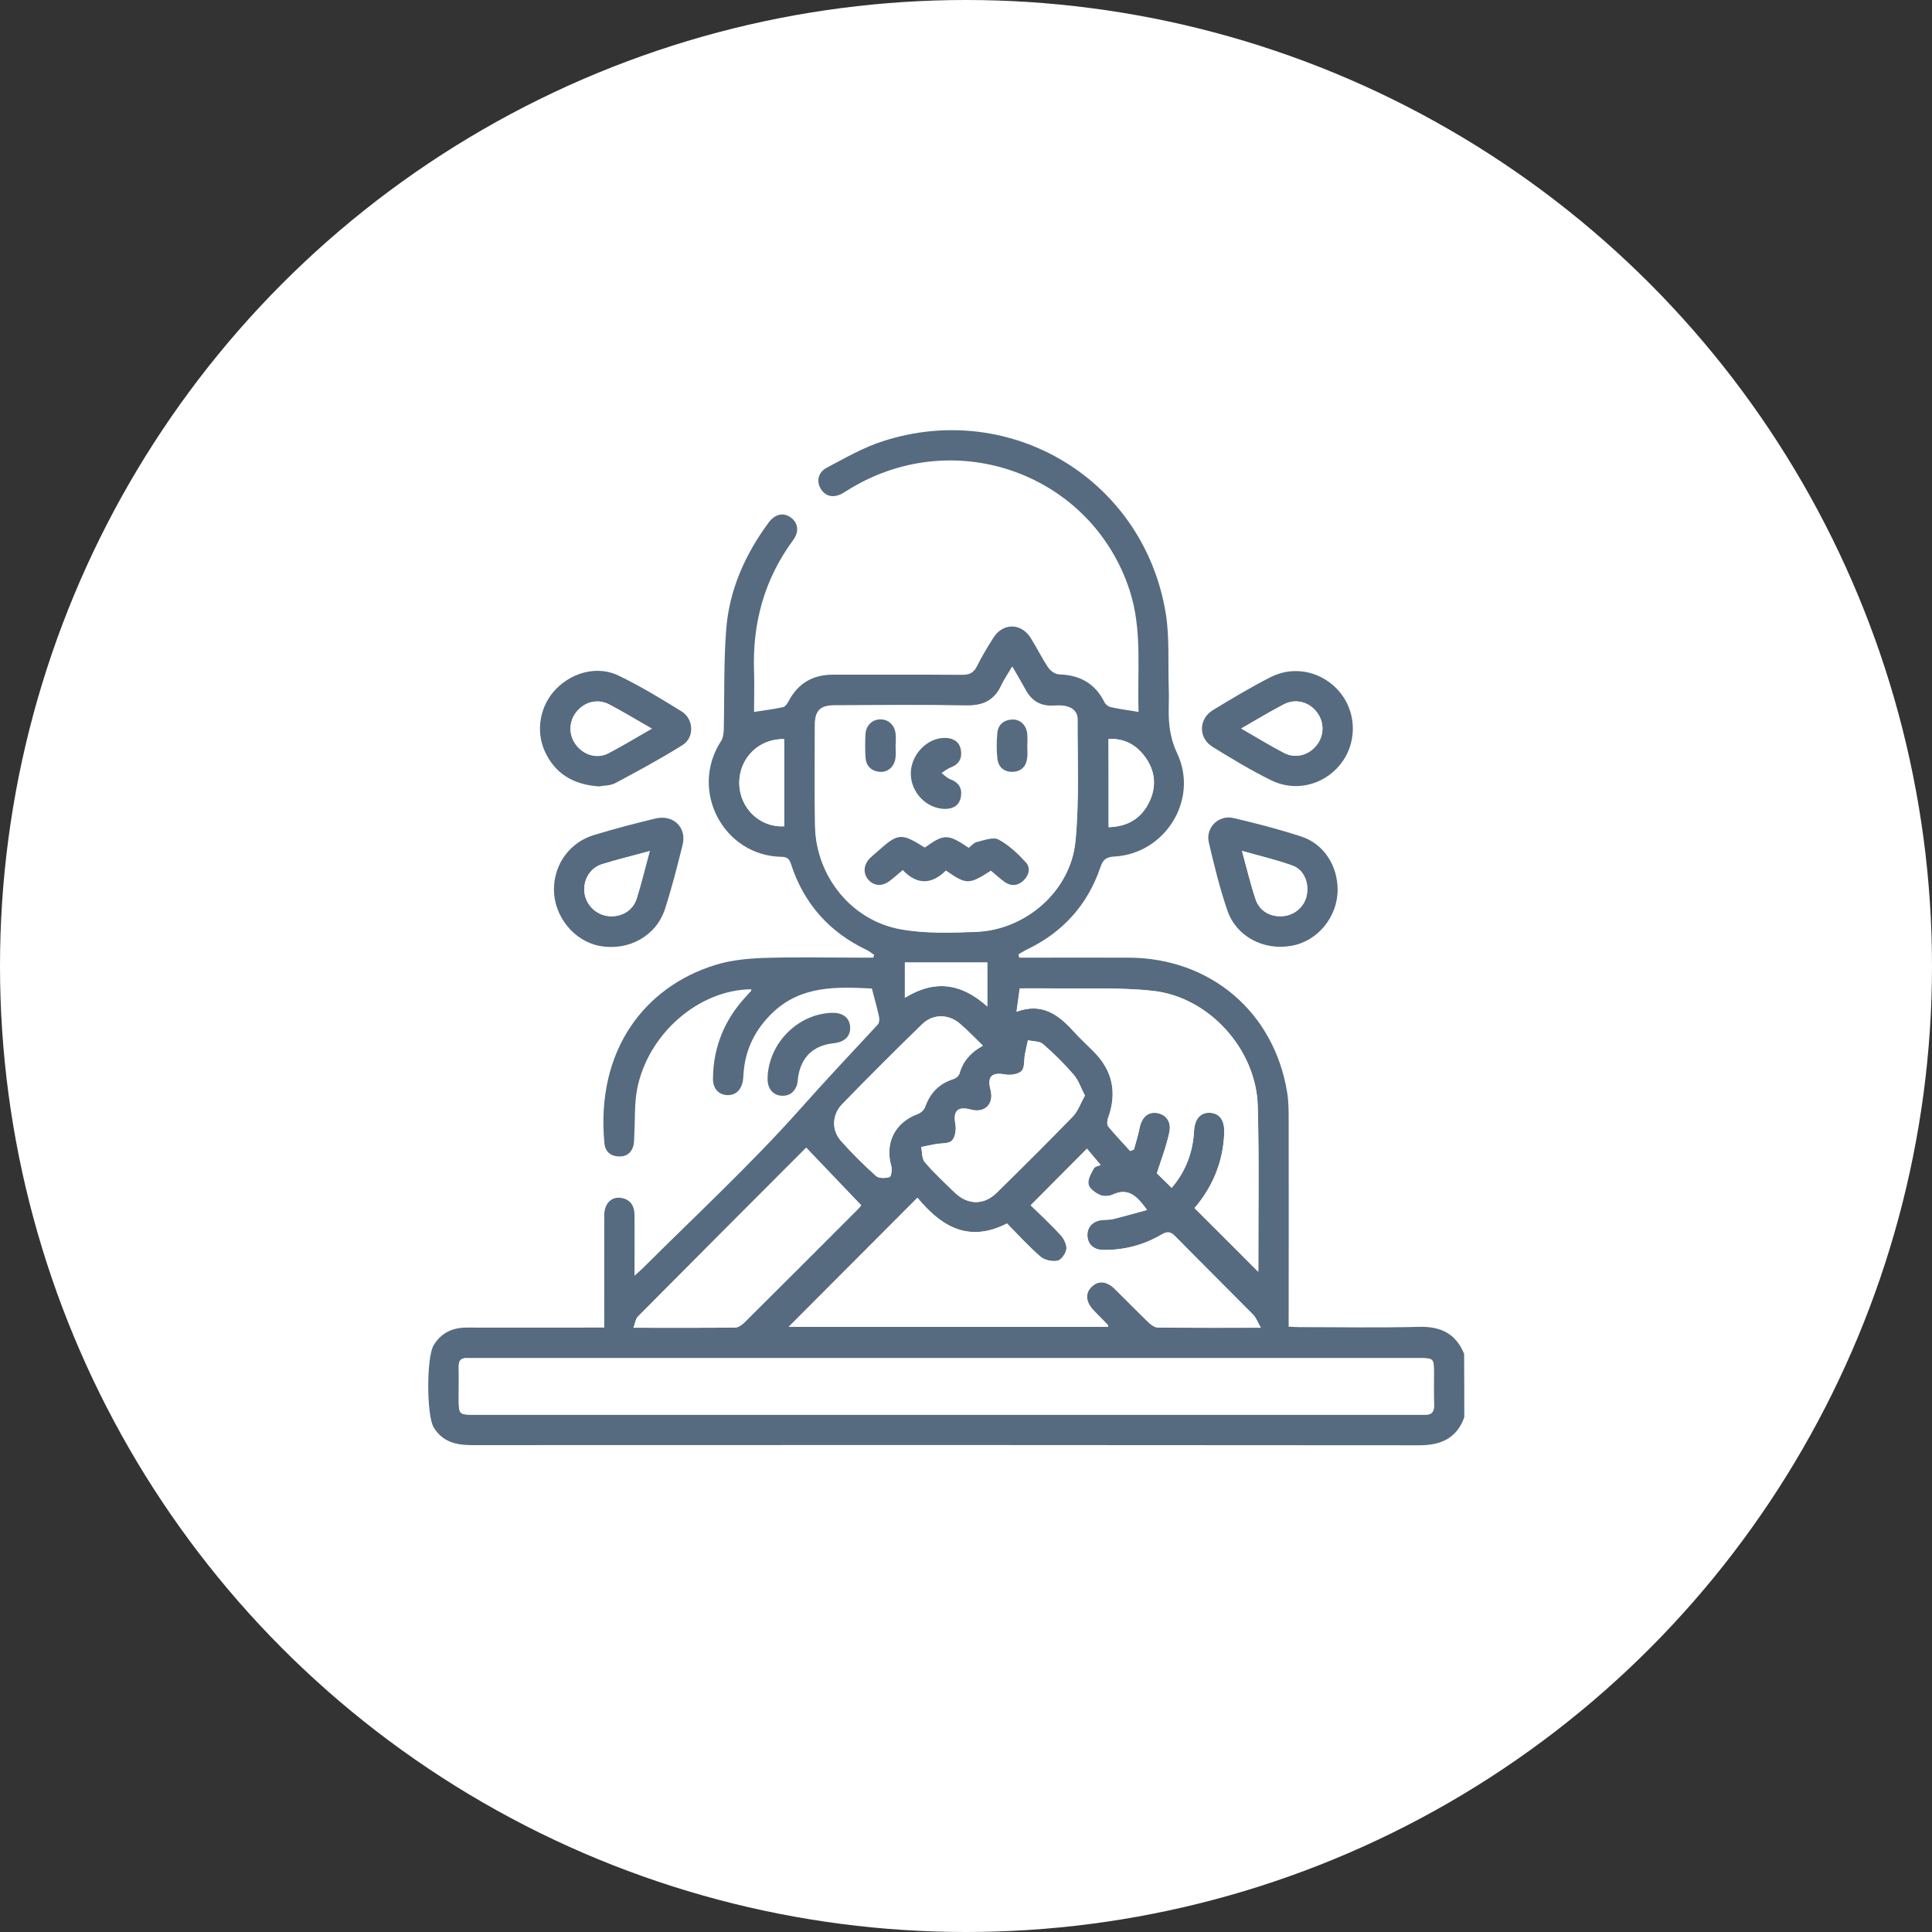 <?xml version="1.0" encoding="utf-8"?>
<!-- Generator: Adobe Illustrator 28.1.0, SVG Export Plug-In . SVG Version: 6.00 Build 0)  -->
<svg version="1.1" id="Layer_1" xmlns="http://www.w3.org/2000/svg" xmlns:xlink="http://www.w3.org/1999/xlink" x="0px" y="0px"
	 viewBox="0 0 127.06 127.06" style="enable-background:new 0 0 127.06 127.06;" xml:space="preserve">
<rect x="0" y="0" width="127.06" height="127.06" fill="#333333" stroke="none"/>
<style type="text/css">
	.st0{fill:#FFFFFF;}
	.st1{fill:#566B80;}
	.st2{fill:#566B80;stroke:#566B80;stroke-width:0.6;stroke-miterlimit:10;}
</style>
<g>
	<circle class="st0" cx="63.53" cy="63.53" r="63.53"/>
	<g>
		<path class="st1" d="M96.3,93.21c-0.5,1.38-1.53,1.84-2.95,1.84c-20.77-0.02-41.55-0.02-62.32-0.01c-1.04,0-1.94-0.22-2.51-1.17
			c-0.47-0.79-0.48-4.61,0-5.4c0.49-0.81,1.23-1.16,2.17-1.16c2.75,0.01,5.5,0,8.25,0c0.24,0,0.47,0,0.8,0c0-0.32,0-0.55,0-0.79
			c0-2.2-0.01-4.39,0-6.59c0-0.84,0.54-1.31,1.25-1.12c0.56,0.16,0.74,0.59,0.74,1.12c0.01,1.06,0,2.13,0,3.19c0,0.21,0,0.43,0,0.78
			c0.26-0.24,0.42-0.37,0.57-0.52c3.47-3.46,7.08-6.8,10.33-10.45c1.67-1.88,3.39-3.71,5.1-5.55c0.1-0.11,0.12-0.36,0.08-0.52
			c-0.13-0.6-0.3-1.19-0.47-1.85c-2.29-0.11-4.64-0.22-6.54,1.6c-1.13,1.09-1.79,2.4-1.9,3.98c-0.01,0.15-0.02,0.31-0.04,0.46
			c-0.1,0.64-0.49,1-1.05,0.97c-0.56-0.03-0.93-0.44-0.92-1.09c0.02-2.06,0.75-3.85,2.14-5.36c0.12-0.13,0.24-0.26,0.36-0.39
			c0.02-0.03,0.01-0.08,0.02-0.12c-3.45,0.03-6.8,2.92-7.51,6.57c-0.18,0.95-0.13,1.94-0.18,2.91c-0.02,0.26,0,0.54-0.06,0.79
			c-0.13,0.52-0.51,0.77-1.04,0.72c-0.5-0.04-0.82-0.34-0.87-0.85c-0.58-6.15,2.66-10.29,7.26-11.73c1.02-0.32,2.13-0.43,3.2-0.47
			c2.17-0.07,4.34-0.02,6.52-0.02c0.23,0,0.46,0,0.7,0c0.02-0.06,0.04-0.12,0.06-0.18c-0.16-0.11-0.31-0.24-0.48-0.32
			c-2.47-1.17-4.15-3.06-4.99-5.66c-0.11-0.33-0.25-0.46-0.6-0.47c-3.82-0.05-6.13-4.35-3.99-7.63c0.13-0.2,0.16-0.5,0.17-0.75
			c0.05-2.19-0.01-4.39,0.16-6.58c0.2-2.59,1.24-4.92,2.78-7.01c0.43-0.59,1-0.7,1.49-0.33c0.46,0.35,0.54,0.93,0.13,1.47
			c-1.89,2.57-2.68,5.45-2.57,8.62c0.03,0.88,0,1.77,0,2.68c0.66-0.1,1.28-0.18,1.89-0.31c0.15-0.03,0.3-0.23,0.38-0.39
			c0.62-1.18,1.59-1.75,2.91-1.75c2.84,0,5.68-0.01,8.51,0.01c0.49,0,0.76-0.14,0.98-0.58c0.31-0.63,0.68-1.24,1.06-1.84
			c0.63-1.02,1.85-1.01,2.48,0.02c0.4,0.64,0.73,1.32,1.15,1.94c0.14,0.21,0.46,0.42,0.7,0.43c1.37,0.04,2.38,0.6,2.99,1.84
			c0.07,0.15,0.27,0.29,0.43,0.32c0.58,0.13,1.17,0.2,1.81,0.31c-0.1-2.68,0.27-5.39-0.6-8.03c-2.5-7.59-11.37-10.84-18.31-6.69
			c-0.19,0.11-0.37,0.24-0.57,0.35c-0.57,0.31-1.09,0.21-1.4-0.27c-0.32-0.48-0.22-1.11,0.37-1.42c1.21-0.64,2.42-1.34,3.71-1.75
			c8.46-2.73,17.17,2.58,18.59,11.35c0.25,1.56,0.14,3.18,0.19,4.78c0.02,0.51,0.01,1.02,0,1.53c-0.01,0.99,0.1,1.9,0.55,2.86
			c1.45,3.04-0.77,6.62-4.13,6.8c-0.53,0.03-0.75,0.21-0.91,0.7c-0.85,2.5-2.49,4.3-4.87,5.43c-0.18,0.09-0.34,0.2-0.52,0.3
			c0.02,0.07,0.03,0.14,0.05,0.22c0.23,0,0.45,0,0.68,0c2.17,0,4.35-0.01,6.52,0c5.37,0.02,9.56,3.57,10.42,8.86
			c0.1,0.61,0.1,1.24,0.1,1.86c0.01,4.23,0,8.47,0,12.7c0,0.26,0,0.52,0,0.85c0.3,0.01,0.53,0.03,0.77,0.03
			c2.59,0,5.19,0.05,7.78-0.02c1.44-0.04,2.44,0.43,2.99,1.78C96.3,90.46,96.3,91.83,96.3,93.21z M62.24,89.32
			c-10.31,0-20.61,0-30.92,0c-0.2,0-0.4,0.01-0.6,0c-0.4-0.02-0.56,0.16-0.55,0.56c0.02,0.69,0,1.37,0,2.06c0,1.1,0,1.1,1.08,1.1
			c20.66,0,41.31,0,61.97,0c0.16,0,0.31-0.01,0.47,0c0.46,0.02,0.63-0.19,0.62-0.64c-0.02-0.69-0.01-1.37-0.01-2.06
			c0-1.02,0-1.02-1.01-1.02C82.94,89.32,72.59,89.32,62.24,89.32z M66.57,43.84c-0.28,0.48-0.54,0.84-0.72,1.24
			c-0.45,0.99-1.2,1.35-2.29,1.33c-2.9-0.05-5.81-0.02-8.71-0.01c-0.9,0-1.25,0.36-1.26,1.25c0,2.22-0.03,4.43,0.01,6.65
			c0.05,3.3,2.38,6.24,5.64,6.82c1.61,0.29,3.31,0.23,4.96,0.17c3.27-0.13,6.2-2.69,6.52-5.94c0.26-2.66,0.13-5.35,0.14-8.03
			c0-0.53-0.39-0.83-0.91-0.89c-0.24-0.03-0.49-0.03-0.73-0.01c-0.82,0.04-1.4-0.32-1.78-1.04C67.18,44.88,66.9,44.41,66.57,43.84z
			 M82.92,87.32c-0.23-0.4-0.32-0.68-0.51-0.87c-1.7-1.72-3.42-3.42-5.11-5.14c-0.29-0.3-0.5-0.36-0.89-0.13
			c-1.19,0.7-2.49,1.04-3.87,1.02c-0.61-0.01-0.99-0.37-1.02-0.91c-0.03-0.55,0.3-0.95,0.89-1.05c0.26-0.04,0.54-0.01,0.79-0.07
			c0.73-0.18,1.46-0.39,2.24-0.6c-0.64-0.88-1.21-1.5-2.26-1.01c-0.24,0.11-0.61,0.13-0.84,0.02c-0.31-0.14-0.7-0.42-0.75-0.7
			c-0.06-0.32,0.18-0.72,0.35-1.04c0.08-0.14,0.33-0.17,0.45-0.23c-0.33-0.38-0.65-0.76-0.9-1.07c-1.25,1.26-2.46,2.47-3.7,3.72
			c0.63,0.62,1.33,1.26,1.97,1.96c0.22,0.24,0.41,0.63,0.38,0.92c-0.03,0.29-0.34,0.72-0.59,0.77c-0.35,0.07-0.86-0.04-1.12-0.27
			c-0.78-0.68-1.48-1.45-2.2-2.18c-2.64,1.35-4.43,0.06-5.89-1.69c-2.89,2.89-5.73,5.75-8.46,8.48c6.86,0,13.93,0,21.01,0
			c-0.02-0.08-0.02-0.11-0.03-0.12c-0.31-0.32-0.62-0.63-0.93-0.95c-0.53-0.56-0.58-1.14-0.12-1.57c0.44-0.42,0.98-0.37,1.52,0.16
			c0.74,0.73,1.47,1.48,2.22,2.2c0.16,0.16,0.4,0.32,0.61,0.33C78.32,87.33,80.49,87.32,82.92,87.32z M78.56,79.45
			c1.45,1.45,2.85,2.85,4.19,4.19c0,0.04,0.01-0.04,0.01-0.13c-0.01-3.59,0.06-7.18-0.04-10.77c-0.1-3.72-3.19-7.17-6.9-7.57
			c-2.26-0.25-4.55-0.12-6.83-0.16c-0.64-0.01-1.27,0-1.92,0c-0.07,0.52-0.13,0.96-0.21,1.53c1.65-0.61,2.74,0.17,3.73,1.27
			c0.42,0.46,0.87,0.88,1.31,1.32c1.29,1.27,1.59,2.75,0.97,4.44c-0.06,0.16-0.07,0.41,0.02,0.52c0.46,0.55,0.96,1.07,1.44,1.61
			c0.08-0.03,0.17-0.06,0.25-0.1c0.12-0.46,0.27-0.91,0.36-1.37c0.14-0.73,0.53-1.11,1.13-1.03c0.59,0.08,0.99,0.56,0.84,1.27
			c-0.19,0.91-0.53,1.79-0.82,2.7c0.25,0.24,0.6,0.59,0.97,0.95c0.91-1.06,1.39-2.3,1.47-3.73c0.04-0.84,0.46-1.26,1.1-1.2
			c0.61,0.06,0.91,0.52,0.89,1.32C80.45,76.44,79.71,78.11,78.56,79.45z M53.02,75.48c-3.64,3.64-7.36,7.37-11.07,11.11
			c-0.15,0.15-0.17,0.42-0.29,0.73c2.34,0,4.5,0.01,6.67-0.01c0.21,0,0.45-0.16,0.61-0.32c2.5-2.48,4.99-4.98,7.48-7.47
			c0.09-0.09,0.17-0.19,0.22-0.25C55.43,78,54.24,76.76,53.02,75.48z M71.35,72.05c-0.26-0.5-0.42-1-0.73-1.36
			c-0.62-0.72-1.3-1.39-2.02-2.02c-0.23-0.2-0.65-0.17-0.99-0.25c-0.07,0.31-0.14,0.63-0.2,0.94c-0.07,0.37-0.01,0.86-0.22,1.08
			c-0.22,0.22-0.73,0.3-1.07,0.23c-0.89-0.16-1.2,0.12-0.97,1.01c0.24,0.93-0.37,1.54-1.29,1.3c-0.88-0.24-1.18,0.08-1.02,0.97
			c0.06,0.34-0.01,0.85-0.23,1.07c-0.22,0.22-0.7,0.16-1.07,0.23c-0.32,0.06-0.63,0.12-0.95,0.19c0.07,0.34,0.04,0.77,0.24,1
			c0.6,0.7,1.29,1.34,1.96,1.99c0.86,0.83,1.92,0.85,2.77,0.01c1.69-1.66,3.37-3.33,5.02-5.03C70.9,73.05,71.07,72.55,71.35,72.05z
			 M64.64,68.77c-0.53-0.51-1-1.01-1.51-1.45c-0.74-0.64-1.77-0.65-2.48,0.04c-1.78,1.73-3.53,3.48-5.26,5.26
			c-0.68,0.7-0.71,1.71-0.07,2.42c0.72,0.81,1.49,1.58,2.3,2.3c0.18,0.17,0.61,0.15,0.89,0.07c0.1-0.03,0.18-0.5,0.11-0.72
			c-0.44-1.54,0.25-2.89,1.77-3.44c0.19-0.07,0.39-0.27,0.46-0.46c0.33-0.93,0.92-1.53,1.87-1.83c0.16-0.05,0.35-0.22,0.39-0.37
			C63.34,69.78,63.85,69.2,64.64,68.77z M51.57,48.61c-1.67-0.05-2.97,1.26-2.95,2.91c0.02,1.63,1.36,2.92,2.95,2.82
			C51.57,52.43,51.57,50.52,51.57,48.61z M72.91,54.4c1.23-0.03,2.11-0.55,2.63-1.59c0.55-1.08,0.45-2.16-0.3-3.12
			c-0.58-0.75-1.35-1.14-2.34-1.1C72.91,50.55,72.91,52.43,72.91,54.4z M64.93,63.3c-1.8,0-3.61,0-5.42,0c0,0.77,0,1.5,0,2.32
			c1.92-1.19,3.67-1,5.42,0.57C64.93,65.13,64.93,64.24,64.93,63.3z"/>
		<path class="st1" d="M88.97,47.93c-0.01,2.75-2.89,4.6-5.36,3.39c-1.33-0.65-2.6-1.42-3.86-2.2c-0.95-0.58-0.93-1.84,0.02-2.42
			c1.25-0.76,2.5-1.51,3.8-2.17C86.05,43.28,88.98,45.15,88.97,47.93z M81.63,47.91c0.98,0.56,1.89,1.12,2.83,1.61
			c0.75,0.39,1.63,0.14,2.14-0.52c0.52-0.67,0.5-1.56-0.03-2.21c-0.53-0.65-1.39-0.86-2.15-0.46
			C83.49,46.82,82.61,47.36,81.63,47.91z"/>
		<path class="st1" d="M39.39,51.72c-1.7-0.12-2.89-0.84-3.56-2.31c-0.63-1.39-0.3-3.05,0.76-4.12c1.08-1.09,2.72-1.52,4.09-0.86
			c1.43,0.69,2.8,1.52,4.15,2.36c0.8,0.5,0.85,1.71,0.06,2.21c-1.44,0.9-2.94,1.71-4.44,2.51C40.11,51.68,39.68,51.66,39.39,51.72z
			 M42.87,47.92c-0.98-0.56-1.87-1.1-2.79-1.58c-0.76-0.4-1.62-0.19-2.15,0.46c-0.52,0.62-0.55,1.5-0.07,2.16
			c0.49,0.68,1.37,0.97,2.12,0.6C40.94,49.06,41.86,48.49,42.87,47.92z"/>
		<path class="st1" d="M87.97,58.51c0,1.79-1.31,3.39-3.03,3.69c-1.83,0.33-3.63-0.6-4.22-2.32c-0.5-1.46-0.87-2.97-1.22-4.47
			c-0.23-0.97,0.64-1.84,1.62-1.61c1.5,0.35,3.01,0.74,4.47,1.22C87.06,55.5,87.97,56.93,87.97,58.51z M81.68,55.96
			c0.33,1.2,0.57,2.21,0.9,3.2c0.26,0.79,1.02,1.19,1.85,1.09c0.75-0.08,1.37-0.65,1.51-1.37c0.16-0.81-0.18-1.67-0.92-1.94
			C83.99,56.56,82.91,56.31,81.68,55.96z"/>
		<path class="st1" d="M36.43,58.49c0.01-1.66,1.03-3.09,2.65-3.58c1.33-0.4,2.68-0.76,4.03-1.08c1.17-0.28,2.07,0.59,1.78,1.74
			c-0.35,1.41-0.71,2.83-1.16,4.22c-0.58,1.78-2.41,2.77-4.29,2.42C37.74,61.89,36.43,60.26,36.43,58.49z M42.73,55.97
			c-1.15,0.31-2.16,0.56-3.14,0.87c-0.81,0.26-1.25,1.06-1.15,1.89c0.1,0.78,0.75,1.42,1.54,1.52c0.85,0.1,1.62-0.33,1.89-1.14
			C42.18,58.12,42.42,57.11,42.73,55.97z"/>
		<path class="st1" d="M50.48,70.9c0.06-2.26,1.95-4.2,4.2-4.29c0.73-0.03,1.19,0.31,1.23,0.92c0.04,0.61-0.35,1-1.08,1.08
			c-1.35,0.14-2.16,0.92-2.35,2.29c-0.03,0.18-0.02,0.36-0.09,0.52c-0.2,0.49-0.59,0.71-1.11,0.63
			C50.75,71.95,50.46,71.51,50.48,70.9z"/>
		<path class="st0" d="M62.24,89.32c10.35,0,20.7,0,31.05,0c1.01,0,1.01,0,1.01,1.02c0,0.69-0.02,1.37,0.01,2.06
			c0.02,0.45-0.16,0.67-0.62,0.64c-0.15-0.01-0.31,0-0.47,0c-20.66,0-41.31,0-61.97,0c-1.08,0-1.08,0-1.08-1.1
			c0-0.69,0.01-1.37,0-2.06c-0.01-0.4,0.15-0.58,0.55-0.56c0.2,0.01,0.4,0,0.6,0C41.63,89.32,51.94,89.32,62.24,89.32z"/>
		<path class="st0" d="M66.57,43.84c0.33,0.56,0.61,1.04,0.88,1.52c0.38,0.71,0.96,1.08,1.78,1.04c0.24-0.01,0.49-0.02,0.73,0.01
			c0.52,0.07,0.92,0.37,0.91,0.89c-0.01,2.68,0.12,5.38-0.14,8.03c-0.32,3.25-3.25,5.81-6.52,5.94c-1.65,0.07-3.35,0.12-4.96-0.17
			c-3.26-0.58-5.58-3.51-5.64-6.82c-0.03-2.22-0.01-4.43-0.01-6.65c0-0.89,0.35-1.24,1.26-1.25c2.9-0.01,5.81-0.04,8.71,0.01
			c1.09,0.02,1.83-0.34,2.29-1.33C66.04,44.69,66.29,44.32,66.57,43.84z M60.82,55.74c-1.57-0.98-1.74-0.96-3.15,0.29
			c-0.15,0.13-0.31,0.26-0.45,0.4c-0.43,0.43-0.46,1.02-0.09,1.43c0.37,0.41,0.89,0.44,1.37,0.08c0.3-0.22,0.57-0.47,0.88-0.73
			c0.97,1.02,1.93,0.94,2.84,0.03c1.36,0.94,1.49,0.94,2.96,0.01c0.3,0.25,0.59,0.52,0.91,0.75c0.42,0.29,0.85,0.25,1.22-0.09
			c0.37-0.34,0.49-0.85,0.17-1.2c-0.53-0.58-1.13-1.15-1.81-1.51c-0.35-0.19-0.95,0.06-1.43,0.17c-0.19,0.05-0.35,0.25-0.52,0.38
			C62.33,54.82,62.1,54.82,60.82,55.74z M62.17,53.2c0.55-0.01,0.95-0.24,1.03-0.82c0.09-0.55-0.16-0.92-0.7-1.12
			c-0.21-0.08-0.39-0.27-0.58-0.41c0.19-0.12,0.36-0.28,0.56-0.35c0.53-0.2,0.8-0.55,0.72-1.11c-0.08-0.57-0.47-0.84-1.01-0.85
			c-1.21-0.04-2.3,1.1-2.29,2.36C59.91,52.14,60.96,53.2,62.17,53.2z M58.9,49.06C58.91,49.06,58.91,49.06,58.9,49.06
			c0-0.27,0.03-0.53,0-0.8c-0.05-0.57-0.47-0.96-1-0.96c-0.53,0-0.95,0.4-0.98,0.97c-0.03,0.51-0.03,1.02,0,1.53
			c0.03,0.56,0.36,0.89,0.93,0.95c0.53,0.05,0.98-0.34,1.04-0.9C58.93,49.6,58.9,49.33,58.9,49.06z M67.56,49.08
			C67.56,49.08,67.57,49.08,67.56,49.08c0.01-0.27,0.02-0.53,0-0.8c-0.04-0.57-0.45-0.98-0.98-0.97c-0.57,0.02-0.93,0.33-0.99,0.89
			c-0.05,0.57-0.06,1.16,0.01,1.72c0.07,0.55,0.46,0.86,1.03,0.83c0.53-0.03,0.85-0.35,0.92-0.88
			C67.59,49.62,67.56,49.35,67.56,49.08z"/>
		<path class="st0" d="M82.92,87.32c-2.43,0-4.6,0.01-6.77-0.01c-0.21,0-0.44-0.17-0.61-0.33c-0.75-0.72-1.48-1.47-2.22-2.2
			c-0.54-0.53-1.08-0.58-1.52-0.16c-0.46,0.43-0.41,1.02,0.12,1.57c0.31,0.32,0.62,0.63,0.93,0.95c0.01,0.01,0.01,0.04,0.03,0.12
			c-7.08,0-14.15,0-21.01,0c2.73-2.73,5.57-5.59,8.46-8.48c1.46,1.75,3.25,3.04,5.89,1.69c0.72,0.73,1.41,1.5,2.2,2.18
			c0.27,0.23,0.77,0.34,1.12,0.27c0.25-0.05,0.55-0.48,0.59-0.77c0.03-0.29-0.16-0.68-0.38-0.92c-0.64-0.7-1.35-1.35-1.97-1.96
			c1.24-1.25,2.45-2.47,3.7-3.72c0.26,0.3,0.58,0.68,0.9,1.07c-0.11,0.05-0.37,0.09-0.45,0.23c-0.18,0.32-0.42,0.72-0.35,1.04
			c0.05,0.28,0.44,0.56,0.75,0.7c0.23,0.11,0.6,0.09,0.84-0.02c1.06-0.49,1.62,0.13,2.26,1.01c-0.78,0.21-1.51,0.42-2.24,0.6
			c-0.25,0.06-0.53,0.03-0.79,0.07c-0.59,0.1-0.93,0.5-0.89,1.05c0.03,0.54,0.42,0.9,1.02,0.91c1.38,0.02,2.68-0.32,3.87-1.02
			c0.39-0.23,0.59-0.17,0.89,0.13c1.7,1.72,3.42,3.42,5.11,5.14C82.6,86.64,82.69,86.92,82.92,87.32z"/>
		<path class="st0" d="M78.56,79.45c1.15-1.34,1.89-3.01,1.95-4.95c0.03-0.8-0.27-1.26-0.89-1.32c-0.63-0.06-1.05,0.37-1.1,1.2
			c-0.07,1.42-0.56,2.67-1.47,3.73c-0.37-0.37-0.73-0.71-0.97-0.95c0.29-0.92,0.63-1.79,0.82-2.7c0.15-0.71-0.24-1.2-0.84-1.27
			c-0.59-0.08-0.99,0.31-1.13,1.03c-0.09,0.46-0.24,0.92-0.36,1.37c-0.08,0.03-0.17,0.06-0.25,0.1c-0.48-0.53-0.98-1.05-1.44-1.61
			c-0.09-0.11-0.07-0.36-0.02-0.52c0.62-1.69,0.32-3.17-0.97-4.44c-0.44-0.44-0.9-0.86-1.31-1.32c-0.99-1.09-2.08-1.88-3.73-1.27
			c0.08-0.56,0.14-1.01,0.21-1.53c0.65,0,1.28-0.01,1.92,0c2.28,0.04,4.58-0.08,6.83,0.16c3.7,0.4,6.8,3.85,6.9,7.57
			c0.1,3.59,0.03,7.18,0.04,10.77c0,0.09-0.02,0.17-0.01,0.13C81.41,82.3,80.02,80.9,78.56,79.45z"/>
		<path class="st0" d="M53.02,75.48c1.22,1.28,2.41,2.52,3.62,3.79c-0.05,0.06-0.13,0.16-0.22,0.25c-2.49,2.49-4.98,4.99-7.48,7.47
			c-0.16,0.16-0.4,0.31-0.61,0.32c-2.17,0.02-4.34,0.01-6.67,0.01c0.12-0.31,0.14-0.58,0.29-0.73
			C45.66,82.85,49.38,79.12,53.02,75.48z"/>
		<path class="st0" d="M71.35,72.05c-0.28,0.5-0.44,1-0.78,1.35c-1.65,1.7-3.33,3.37-5.02,5.03c-0.85,0.84-1.91,0.82-2.77-0.01
			c-0.67-0.64-1.35-1.28-1.96-1.99c-0.2-0.23-0.17-0.66-0.24-1c0.32-0.06,0.63-0.13,0.95-0.19c0.37-0.07,0.85-0.01,1.07-0.23
			c0.22-0.22,0.29-0.72,0.23-1.07c-0.16-0.88,0.13-1.2,1.02-0.97c0.92,0.25,1.53-0.37,1.29-1.3c-0.23-0.89,0.08-1.17,0.97-1.01
			c0.34,0.06,0.85-0.01,1.07-0.23c0.22-0.22,0.15-0.71,0.22-1.08c0.06-0.31,0.13-0.63,0.2-0.94c0.34,0.08,0.76,0.05,0.99,0.25
			c0.72,0.62,1.4,1.3,2.02,2.02C70.93,71.05,71.09,71.55,71.35,72.05z"/>
		<path class="st0" d="M64.64,68.77c-0.79,0.44-1.31,1.01-1.54,1.82c-0.04,0.15-0.23,0.32-0.39,0.37c-0.94,0.29-1.54,0.9-1.87,1.83
			c-0.07,0.19-0.27,0.39-0.46,0.46c-1.52,0.55-2.21,1.9-1.77,3.44c0.06,0.22-0.01,0.69-0.11,0.72c-0.28,0.08-0.71,0.09-0.89-0.07
			c-0.8-0.72-1.58-1.49-2.3-2.3c-0.63-0.71-0.6-1.72,0.07-2.42c1.73-1.78,3.48-3.53,5.26-5.26c0.71-0.69,1.73-0.68,2.48-0.04
			C63.65,67.76,64.12,68.26,64.64,68.77z"/>
		<path class="st0" d="M51.57,48.61c0,1.91,0,3.82,0,5.73c-1.59,0.1-2.93-1.19-2.95-2.82C48.6,49.87,49.9,48.57,51.57,48.61z"/>
		<path class="st0" d="M72.91,54.4c0-1.97,0-3.85,0-5.8c0.99-0.04,1.76,0.35,2.34,1.1c0.74,0.96,0.85,2.04,0.3,3.12
			C75.02,53.84,74.14,54.36,72.91,54.4z"/>
		<path class="st0" d="M64.93,63.3c0,0.94,0,1.82,0,2.89c-1.75-1.57-3.5-1.75-5.42-0.57c0-0.82,0-1.56,0-2.32
			C61.32,63.3,63.13,63.3,64.93,63.3z"/>
		<path class="st0" d="M81.63,47.91c0.97-0.56,1.86-1.1,2.78-1.58c0.76-0.4,1.62-0.19,2.15,0.46c0.53,0.65,0.55,1.54,0.03,2.21
			c-0.51,0.66-1.39,0.91-2.14,0.52C83.52,49.04,82.62,48.48,81.63,47.91z"/>
		<path class="st0" d="M42.87,47.92c-1.01,0.57-1.93,1.14-2.89,1.63c-0.75,0.37-1.63,0.08-2.12-0.6c-0.48-0.66-0.45-1.53,0.07-2.16
			c0.54-0.65,1.39-0.86,2.15-0.46C41,46.82,41.88,47.36,42.87,47.92z"/>
		<path class="st0" d="M81.68,55.96c1.24,0.35,2.31,0.6,3.34,0.97c0.74,0.27,1.08,1.13,0.92,1.94c-0.14,0.73-0.77,1.29-1.51,1.37
			c-0.83,0.09-1.59-0.31-1.85-1.09C82.25,58.17,82.01,57.16,81.68,55.96z"/>
		<path class="st0" d="M42.73,55.97c-0.31,1.14-0.55,2.15-0.86,3.13c-0.26,0.81-1.03,1.24-1.89,1.14c-0.79-0.09-1.44-0.74-1.54-1.52
			c-0.11-0.83,0.34-1.63,1.15-1.89C40.57,56.53,41.58,56.29,42.73,55.97z"/>
		<path class="st1" d="M60.82,55.74c1.28-0.91,1.51-0.91,2.89,0.02c0.17-0.13,0.32-0.33,0.52-0.38c0.47-0.11,1.07-0.35,1.43-0.17
			c0.68,0.36,1.28,0.93,1.81,1.51c0.32,0.35,0.21,0.85-0.17,1.2c-0.37,0.34-0.8,0.38-1.22,0.09c-0.32-0.23-0.61-0.5-0.91-0.75
			c-1.46,0.93-1.6,0.93-2.96-0.01c-0.91,0.9-1.87,0.99-2.84-0.03c-0.31,0.26-0.58,0.51-0.88,0.73c-0.49,0.36-1,0.32-1.37-0.08
			c-0.37-0.41-0.34-0.99,0.09-1.43c0.14-0.14,0.3-0.26,0.45-0.4C59.08,54.77,59.25,54.76,60.82,55.74z"/>
		<path class="st1" d="M62.17,53.2c-1.21,0-2.26-1.06-2.27-2.31c-0.01-1.26,1.09-2.4,2.29-2.36c0.55,0.02,0.94,0.28,1.01,0.85
			c0.08,0.56-0.19,0.92-0.72,1.11c-0.2,0.08-0.37,0.23-0.56,0.35c0.19,0.14,0.36,0.33,0.58,0.41c0.54,0.2,0.78,0.57,0.7,1.12
			C63.11,52.95,62.72,53.19,62.17,53.2z"/>
		<path class="st1" d="M58.9,49.06c0,0.27,0.03,0.53-0.01,0.8c-0.07,0.56-0.51,0.95-1.04,0.9c-0.56-0.05-0.89-0.39-0.93-0.95
			c-0.03-0.51-0.03-1.02,0-1.53c0.03-0.57,0.45-0.97,0.98-0.97c0.53,0,0.95,0.38,1,0.96C58.93,48.53,58.91,48.8,58.9,49.06
			C58.91,49.06,58.91,49.06,58.9,49.06z"/>
		<path class="st1" d="M67.56,49.08c0,0.27,0.03,0.54-0.01,0.8c-0.07,0.53-0.39,0.85-0.92,0.88c-0.57,0.03-0.96-0.29-1.03-0.83
			c-0.07-0.57-0.06-1.15-0.01-1.72c0.05-0.55,0.42-0.87,0.99-0.89c0.53-0.02,0.94,0.4,0.98,0.97
			C67.58,48.55,67.57,48.82,67.56,49.08C67.57,49.08,67.56,49.08,67.56,49.08z"/>
	</g>
</g>
</svg>
